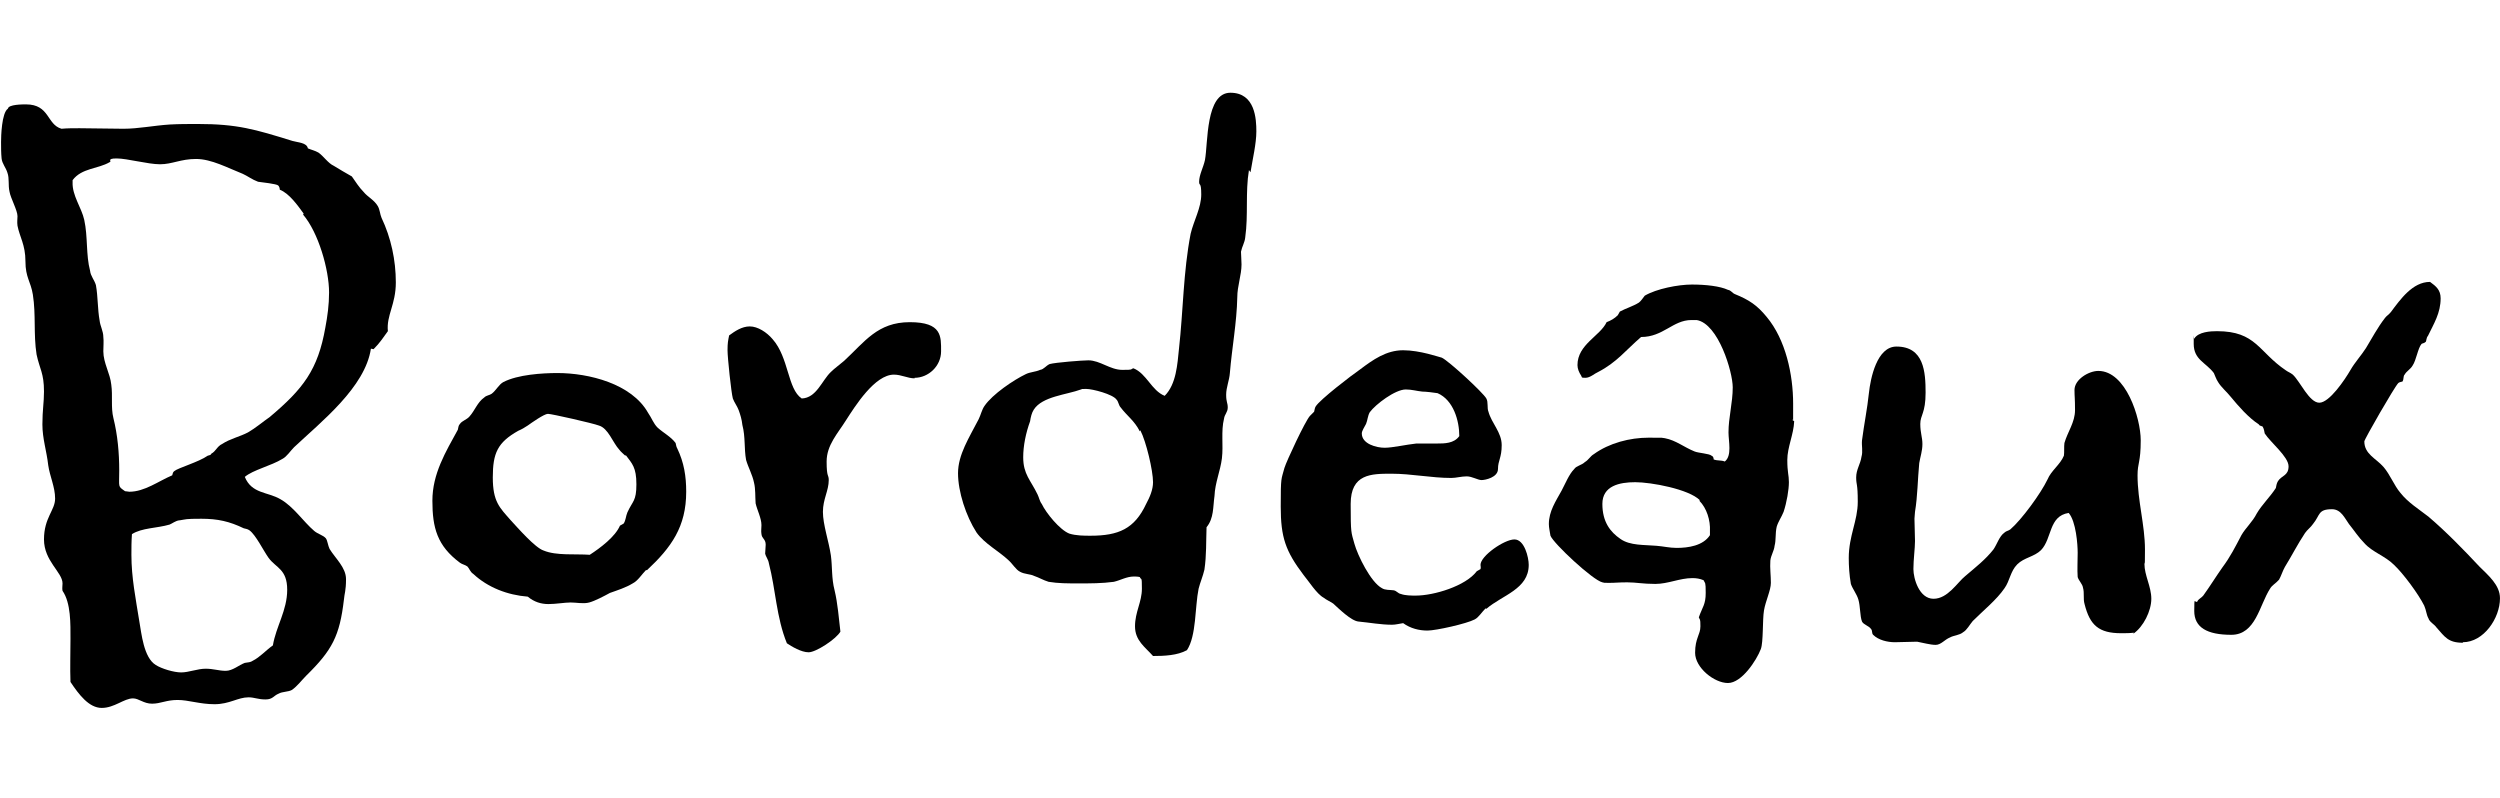 <?xml version="1.0" encoding="UTF-8"?>
<svg id="_レイヤー_1" data-name="レイヤー_1" xmlns="http://www.w3.org/2000/svg" version="1.1" viewBox="0 0 471.8 150.6">
  <!-- Generator: Adobe Illustrator 29.6.1, SVG Export Plug-In . SVG Version: 2.1.1 Build 9)  -->
  <path d="M70,65.8c-1.1,7.3-9.4,13.8-14.5,18.6-.7.7-1.4,1.8-2.2,2.2-2.1,1.3-5.6,2.1-7.1,3.4,1.3,3.2,4.3,2.8,6.7,4.2,2.5,1.4,4.3,4.2,6.4,6,.7.6,1.7.8,2.2,1.4.3.4.4,1.4.7,2,1.1,1.8,3.1,3.5,3.1,5.7s-.3,2.7-.4,3.9c-.8,6.8-2.2,9.5-7.1,14.3-.8.8-1.7,2-2.7,2.7-.7.4-1.8.3-2.5.7-1,.4-1.1,1.1-2.5,1.1s-2.1-.4-3.2-.4c-2,0-3.6,1.3-6.4,1.3s-4.9-.8-7-.8-3.2.7-4.8.7-2.5-1-3.6-1c-1.7,0-3.5,1.8-5.9,1.8s-4.3-2.5-5.9-4.9c-.1-2.7,0-5.3,0-8.1s.1-6.8-1.5-9.1c-.1-.4,0-1,0-1.4,0-2.1-3.5-4.2-3.5-8.3s2.1-5.5,2.1-7.7-1-4.2-1.3-6.3c-.3-2.7-1.1-5-1.1-7.7s.3-4.1.3-6.2c0-3.5-.8-4.2-1.4-7-.6-3.8-.1-7.5-.7-11.3-.4-2.5-1.4-3.2-1.4-6.3s-1.1-4.6-1.5-6.7c-.1-.7,0-1.3,0-1.8,0-1.1-1.3-3.4-1.5-4.6-.3-1.3,0-2.5-.4-3.6-.3-1-1-1.7-1.1-2.7-.1-1-.1-2.1-.1-3.1s.1-5.5,1.3-6.3c.1-.8,2.8-.8,3.4-.8,4.5,0,3.9,3.8,6.7,4.6,1.1-.1,2.2-.1,3.4-.1,2.8,0,5.5.1,8.3.1s5.7-.6,8.7-.8c1.8-.1,3.5-.1,5.3-.1,7.5,0,10.8,1,17.9,3.2,1,.3,2.7.3,2.9,1.4.7.3,1.3.4,2,.8,1,.7,1.8,2,2.9,2.5,1.1.7,2.2,1.3,3.4,2,.7,1,1.4,2.1,2.2,2.9.8,1,2,1.5,2.7,2.7.4.7.4,1.5.7,2.2,1.8,3.8,2.7,8,2.7,12.2s-1.8,6.2-1.5,9.2c-.8,1.1-1.5,2.2-2.7,3.4ZM57.3,40.3c-1.1-1.5-2.7-3.8-4.5-4.5,0-.3-.1-.6-.3-.8-.3-.3-3.1-.6-3.8-.7-1.1-.4-2-1.1-2.9-1.5-2.8-1.1-5.9-2.8-8.8-2.8s-4.5,1-6.8,1-6.2-1.1-8.2-1.1-.8.6-1.3.7c-2.2,1.3-5.3,1.1-7,3.4v.4c-.1,2.5,1.7,4.8,2.2,7.1.7,3.2.3,6.6,1.1,9.6.1,1,.8,1.7,1.1,2.7.4,2.2.3,4.5.7,6.7.1,1,.7,2,.7,3.1.1.8,0,1.8,0,2.7,0,2.2,1.3,4.2,1.5,6.3.3,2.1-.1,4.3.4,6.3.8,3.2,1.1,6.6,1.1,9.9s-.3,2.9,1.1,3.9c.3,0,.6.1.8.1,2.9,0,5.5-2,8.1-3.1.1-.3.1-.6.4-.8.7-.6,4.6-1.7,6.3-2.9.3-.1.6-.1.7-.4.8-.4,1.1-1.4,2-1.8,1.5-1,3.4-1.4,4.9-2.2,1.4-.8,2.8-2,4.1-2.9,6.3-5.3,9.1-8.9,10.5-16.9.4-2.1.7-4.3.7-6.6,0-4.3-2-11.3-4.9-14.7ZM33.8,98.2c-.7.1-1.3.6-1.8.8-2.4.7-5.2.6-7.1,1.8-.1,1.3-.1,2.7-.1,3.9,0,4.3.8,8.2,1.5,12.6.4,2.2.8,6.8,3.1,8.2,1.1.7,3.4,1.4,4.8,1.4s3.1-.7,4.6-.7,2.5.4,3.8.4,2.5-1.1,3.6-1.5c.6-.1,1.1-.1,1.5-.4,1.4-.7,2.5-2,3.8-2.9.6-3.6,2.7-6.6,2.7-10.5s-2.1-4.1-3.5-6c-1-1.4-2.4-4.3-3.6-5.2-.4-.3-.8-.3-1.1-.4-2.7-1.3-4.9-1.8-8-1.8s-2.8.1-4.1.3Z"/>
  <path d="M121.9,107.6c-.8.8-1.5,2-2.5,2.5-1.3.8-2.9,1.3-4.3,1.8-1.1.6-2.8,1.5-3.9,1.8-1.1.3-2.4,0-3.5,0s-2.8.3-4.2.3-2.7-.4-3.9-1.4c-3.8-.3-7.5-1.7-10.3-4.3-.6-.4-.7-1-1.1-1.4-.4-.3-1-.4-1.4-.7-4.3-3.2-5.2-6.6-5.2-11.7s2.5-9.2,4.8-13.4c.1-.4.1-.8.4-1.1.4-.6,1.3-.8,1.8-1.4,1-1.1,1.5-2.7,2.8-3.6.4-.4,1-.4,1.4-.7.8-.6,1.4-1.8,2.2-2.2,2.7-1.4,7.3-1.7,10.2-1.7,5.9,0,14,2,17.1,7.5.7,1,1,2,1.8,2.8,1.1,1,2.5,1.7,3.4,2.9.1.3.1.7.3,1,1.3,2.7,1.7,5.3,1.7,8.2,0,6.6-2.8,10.5-7.4,14.8ZM118,86c-.4-.4-.8-.7-1.1-1.1-1.3-1.4-2.1-4.1-3.9-4.6-1-.4-8.9-2.2-9.6-2.2s-3.1,1.7-3.8,2.2c-.6.4-1.1.7-1.8,1-3.9,2.2-4.8,4.2-4.8,8.8s1.3,5.7,3.4,8.1c1.3,1.4,4.6,5.2,6.2,5.7,2.4,1,6,.6,8.7.8,2-1.3,4.8-3.4,5.7-5.5l.7-.4c.4-.6.4-1.4.7-2.1,1-2.2,1.7-2.1,1.7-5.3s-.8-3.9-2-5.5Z"/>
  <path d="M172.6,71.4c-1.3,0-2.5-.7-3.9-.7-3.6,0-7.3,5.9-9.1,8.7-1.5,2.4-3.6,4.6-3.6,7.7s.4,2.4.4,3.5c0,2-1.1,3.6-1.1,6s1.1,5.5,1.5,8.2c.3,2.2.1,4.3.7,6.6.6,2.5.8,5.3,1.1,7.8-.8,1.4-4.6,3.9-6,3.9s-3.2-1.1-4.1-1.7c-2-4.9-2.1-10.1-3.4-15.1-.1-.7-.6-1.3-.7-1.8,0-.6.1-1.1.1-1.7,0-1.1-.7-1.1-.8-2-.1-.6,0-1.1,0-1.7,0-1.3-.8-2.8-1.1-4.1-.1-1.3,0-2.7-.3-3.9-.3-1.5-1.1-2.9-1.5-4.3-.4-2.2-.1-4.3-.7-6.6-.1-1-.4-2-.7-2.8-.3-.8-.8-1.4-1.1-2.2-.3-1.1-1-7.7-1-9.1s.1-1.8.3-2.8c1.1-.8,2.4-1.7,3.9-1.7s3.2,1.1,4.3,2.4c3.1,3.5,2.8,9.4,5.5,11.2,2.8-.1,3.8-3.4,5.5-5,.7-.7,1.7-1.4,2.5-2.1,3.9-3.6,6.3-7.3,12.4-7.3s5.9,2.7,5.9,5.5-2.4,5-5,5Z"/>
  <path d="M235.7,32.1c-.7,4.2-.1,8.5-.7,12.7-.1,1-.6,1.7-.8,2.7,0,.7.1,1.5.1,2.4,0,2-.8,4.1-.8,6.2-.1,4.8-1,9.5-1.4,14.3-.1,1.4-.7,2.7-.7,4.1s.3,1.5.3,2.4-.6,1.3-.7,2.1c-.6,2.4-.1,5-.4,7.5-.3,2.4-1.3,4.6-1.4,7.1-.3,2.1-.1,4.2-1.5,5.9-.1,2.7,0,5.3-.4,8-.3,1.3-.8,2.4-1.1,3.6-.7,3.4-.4,8.9-2.2,11.6-1.8,1-4.3,1.1-6.4,1.1-1.5-1.7-3.4-2.9-3.4-5.6s1.3-4.6,1.3-7.1-.1-1.5-.4-2.2c-.4-.1-.8-.1-1.1-.1-1.4,0-2.5.7-3.8,1-2.2.3-4.5.3-6.6.3s-3.9,0-5.7-.3c-1-.3-1.8-.8-2.7-1.1-.8-.4-1.8-.3-2.7-.8-.8-.4-1.4-1.5-2.2-2.2-1.8-1.7-4.5-3.1-6-5.2-2-3.1-3.5-7.7-3.5-11.2s2.1-6.7,3.9-10.2c.4-.8.6-1.8,1.1-2.5,1.5-2.2,5.5-4.9,7.8-6,.8-.4,1.8-.4,2.7-.8.7-.1,1.1-.8,1.8-1.1,1.1-.3,6.2-.7,7.3-.7,2.2,0,4.1,1.8,6.4,1.8s1.4-.1,2.1-.3c2.5,1,3.4,4.2,5.9,5.2,2.2-2.2,2.4-6,2.7-8.9.8-7.1.8-14.5,2.2-21.7.6-2.5,2-4.9,2-7.4s-.4-1.5-.4-2.4c0-1.3.8-2.7,1.1-4.1.6-3.2.1-12.7,4.8-12.7s4.9,5,4.9,7.3-.7,5.2-1.1,7.7ZM215.1,81.4c-1-2-2.4-2.9-3.6-4.5-.4-.4-.4-1.1-.8-1.5-.7-1-4.5-2-5.7-2s-.6,0-1,.1c-2.7,1-7.3,1.3-8.9,3.8-.4.6-.6,1.5-.7,2.2-.8,2.2-1.3,4.6-1.3,6.8,0,3.2,1.4,4.3,2.7,7,.3.6.4,1.3.8,1.8.8,1.7,3.4,4.9,5.2,5.6,1.3.4,2.8.4,4,.4,5.3,0,8.3-1.3,10.5-6,.7-1.3,1.3-2.7,1.3-4.1,0-2.2-1.3-7.7-2.4-9.8Z"/>
  <path d="M280.4,114.8c-.7.6-1.3,1.7-2.1,2.1-1.5.8-7.3,2.1-8.9,2.1s-3.2-.4-4.6-1.4c-.7.1-1.4.3-2.1.3-2.1,0-4.2-.4-6.3-.6-1.4-.1-3.8-2.5-4.8-3.4-.6-.4-1.3-.7-1.8-1.1-1.3-.7-2.8-3.1-3.8-4.3-3.4-4.5-4.3-7.1-4.3-12.9s.1-5,.7-7.3c.4-1.3,3.9-8.8,4.8-9.8.3-.3.6-.6.8-.8.1-.3.1-.7.3-1,.8-1.3,6.8-5.9,8.4-7,2.4-1.8,4.9-3.6,8.1-3.6s6.8,1.3,7.3,1.4c1.3.6,7.8,6.6,8.4,7.7.4.7.1,1.8.4,2.5.6,2.2,2.5,3.9,2.5,6.3s-.7,2.9-.7,4.5-2.4,2.1-3.1,2.1-1.8-.7-2.8-.7-2,.3-2.9.3c-3.8,0-7.5-.8-11.3-.8s-7.7,0-7.7,5.7.1,5.3.7,7.5c.6,2.2,3.1,7.3,5.2,8.4.6.4,1.5.3,2.2.4.6.1.8.6,1.4.7.8.3,2,.3,2.8.3,3.4,0,9.4-1.8,11.5-4.6l.7-.4c.1-.3,0-.6,0-.8,0-1.7,4.5-4.8,6.4-4.8s2.7,3.4,2.7,4.8c0,4.6-5,5.7-8,8.3ZM271.3,74.2c-.6-.1-2.2-.3-2.9-.3-1-.1-2-.4-3.1-.4-2,0-5.7,2.8-6.8,4.3-.4.7-.4,1.5-.7,2.2-.3.6-.8,1.3-.8,1.8,0,2,2.8,2.7,4.3,2.7s4.1-.6,6-.8h3.9c1.4,0,3.2,0,4.2-1.4,0-2.9-1.1-6.8-4.1-8.1Z"/>
  <path d="M338.6,79.5c-.1,2.5-1.3,4.9-1.3,7.3s.3,2.8.3,4.2-.4,3.8-1,5.6c-.4,1-1,1.8-1.3,2.8-.3,1.3-.1,2.5-.4,3.6-.1,1-.7,1.8-.8,2.8-.1,1.4.1,2.8.1,4.2s-1,3.4-1.3,5.2c-.3,1.7-.1,6-.6,7.3-.8,2.1-3.6,6.4-6.2,6.4s-6.2-2.9-6.2-5.7,1-3.4,1-5-.1-1.1-.3-1.7c.7-2,1.3-2.4,1.3-4.6s-.1-1.7-.4-2.4c-.7-.3-1.4-.4-2.1-.4-2.4,0-4.6,1.1-7,1.1s-3.6-.3-5.3-.3-2.2.1-3.4.1-.8,0-1.3-.1c-1.8-.4-9.2-7.3-9.8-8.8-.1-.7-.3-1.5-.3-2.2,0-2.4,1.3-4.3,2.4-6.3.7-1.3,1.4-3.1,2.4-4.1.4-.6,1.4-.7,2-1.3.7-.4,1-1.1,1.7-1.5,2.9-2.1,6.8-3.1,10.3-3.1s2.1,0,3.1.1c2.1.4,3.6,1.7,5.6,2.5.7.3,2.8.4,3.2.8.3.1.4.4.4.7.7.3,1.4.1,2.1.4,1.4-1.1.7-3.8.7-5.5,0-2.8.8-5.6.8-8.5s-2.7-12-6.8-12.7h-1c-3.5,0-5.3,3.2-9.5,3.2-2.9,2.5-4.6,4.8-8.1,6.6-.7.3-1.5,1.1-2.4,1.1s-.6-.1-.8-.4c-.4-.6-.7-1.3-.7-2,0-3.9,4.3-5.5,5.5-8.1.8-.3,1.5-.7,2.1-1.3l.4-.7c1.1-.6,2.5-1,3.6-1.7.4-.3.7-.8,1.1-1.3,2.2-1.3,6.3-2.1,8.9-2.1s5.3.3,6.8,1c.6.1.8.6,1.3.8,2.7,1.1,4.2,2.1,6,4.3,3.6,4.3,5,10.9,5,16.4s0,2.1-.1,3.1ZM320.8,94.4c-2.1-2.1-9.2-3.4-12.2-3.4s-6.2.7-6.2,4.1,1.5,5.3,3.4,6.6c1.8,1.3,4.6,1.1,6.8,1.3,1.3.1,2.5.4,3.8.4,2.2,0,5-.4,6.3-2.4v-.8c.1-2-.6-4.3-2-5.7Z"/>
  <path d="M402.7,119.4c-.8.1-1.5.1-2.4.1-4.2,0-5.9-1.5-6.9-5.5-.3-1,0-2.1-.3-3.1-.1-.7-.8-1.3-1-2-.1-1.4,0-3.1,0-4.6s-.3-5.9-1.7-7.5c-3.8.6-3.1,4.8-5.2,7-1.3,1.3-3.2,1.4-4.5,2.7s-1.4,3.1-2.4,4.5c-1.5,2.2-4,4.2-6,6.2-.6.7-1.1,1.7-1.8,2.1-.7.6-1.8.6-2.5,1-1,.4-1.7,1.4-2.7,1.4s-2.4-.4-3.5-.6c-1.4,0-2.8.1-4.2.1s-3.1-.4-4.1-1.4c-.3-.3-.1-.8-.4-1.1-.4-.6-1.4-.8-1.7-1.4-.4-1-.3-2.9-.7-4.2-.3-1-1.1-2-1.4-2.9-.3-1.7-.4-3.4-.4-4.9,0-4.2,1.7-7,1.7-10.6s-.3-3.1-.3-4.6.8-2.5,1-3.9c.3-1,0-2.1.1-3.1.4-3.1,1-6,1.3-8.9.3-2.8,1.5-8.8,5.2-8.8,5.2,0,5.5,4.8,5.5,8.7s-1,4.2-1,5.9.4,2.5.4,3.8-.4,2.4-.6,3.6c-.3,3.1-.3,6.2-.8,9.2,0,.4-.1.8-.1,1.3,0,1.4.1,2.8.1,4.2s-.3,3.5-.3,5.3,1.1,5.6,3.8,5.6,4.5-3.1,6-4.3c2-1.7,3.8-3.1,5.3-5,.7-1,1.1-2.5,2.1-3.2.3-.3.7-.3,1.1-.6,2.1-1.8,5.7-6.7,7-9.4.7-1.7,2.4-2.8,3.1-4.5.1-.6,0-1.7.1-2.4.6-2.1,2-3.9,2-6.2s-.1-2.5-.1-3.8c0-2,2.7-3.6,4.5-3.6,5.2,0,8,8.9,8,13.1s-.6,4.2-.6,6.6c0,4.8,1.4,9.4,1.4,14s-.1,1.8-.1,2.7c0,2.2,1.3,4.3,1.3,6.6s-1.5,5.3-3.4,6.6Z"/>
  <path d="M464.8,121.3c-2.8,0-3.4-1.1-5-2.9-.4-.6-1.3-1-1.5-1.7-.4-.7-.4-1.5-.8-2.4-1.1-2.2-3.9-6-5.7-7.7-1.7-1.7-4.1-2.4-5.6-4.1-1.1-1.1-2-2.5-2.9-3.6-.8-1.1-1.5-2.8-3.2-2.8-2.7,0-2.2,1.1-3.6,2.8-.4.6-1.1,1.1-1.5,1.7-1.4,2.1-2.5,4.3-3.8,6.4-.4.7-.7,1.7-1.1,2.4-.6.7-1.3,1-1.7,1.7-2,3.1-2.7,8.7-7.3,8.7s-7-1.4-7-4.5.1-1.3.6-1.8c.1-.4.8-.7,1.1-1.1,1.3-1.8,2.4-3.6,3.6-5.3,1.5-2,2.5-4,3.6-6.1.8-1.4,2.1-2.5,2.9-4.1,1-1.7,2.5-3.1,3.6-4.8.1-.4.1-.8.4-1.3.7-1.1,2-1,2-2.8s-3.4-4.5-4.5-6.2c-.1-.4-.1-.8-.4-1.3-.1-.1-.6-.1-.7-.4-2-1.3-3.9-3.5-5.3-5.2-.8-1-1.8-1.8-2.4-2.8-.4-.6-.6-1.3-.8-1.7-1.5-2-3.8-2.5-3.8-5.5s0-.7.1-1c.8-1.3,3.1-1.4,4.3-1.4,7.4,0,7.8,3.9,13,7.4.4.3.8.4,1.3.8,1.4,1.3,3.1,5.3,5,5.3s4.8-4.3,5.9-6.2c.8-1.4,2-2.7,2.9-4.1,1.1-1.8,2.2-3.9,3.6-5.7.3-.4.8-.7,1.1-1.1,1.8-2.4,4.1-5.7,7.4-5.7,1.1.8,2,1.5,2,3.1,0,2.8-1.3,4.8-2.4,7.1-.3.3-.3,1-.4,1.1-.3.3-.7.3-.8.4-.7.8-1,3.1-1.7,4.1-.4.7-1.1,1-1.5,1.7-.3.3-.1.8-.4,1.3-.3.1-.6.1-.8.3-.7.7-6.4,10.6-6.4,11,0,2.4,2.2,3.2,3.6,4.8,1.3,1.5,2,3.5,3.2,4.9,1.4,1.8,3.5,3.1,5.3,4.5,3.4,2.9,6.6,6.2,9.6,9.4,1.7,1.7,3.9,3.5,3.9,6,0,3.8-3.1,8.3-7,8.3Z"/>
</svg>